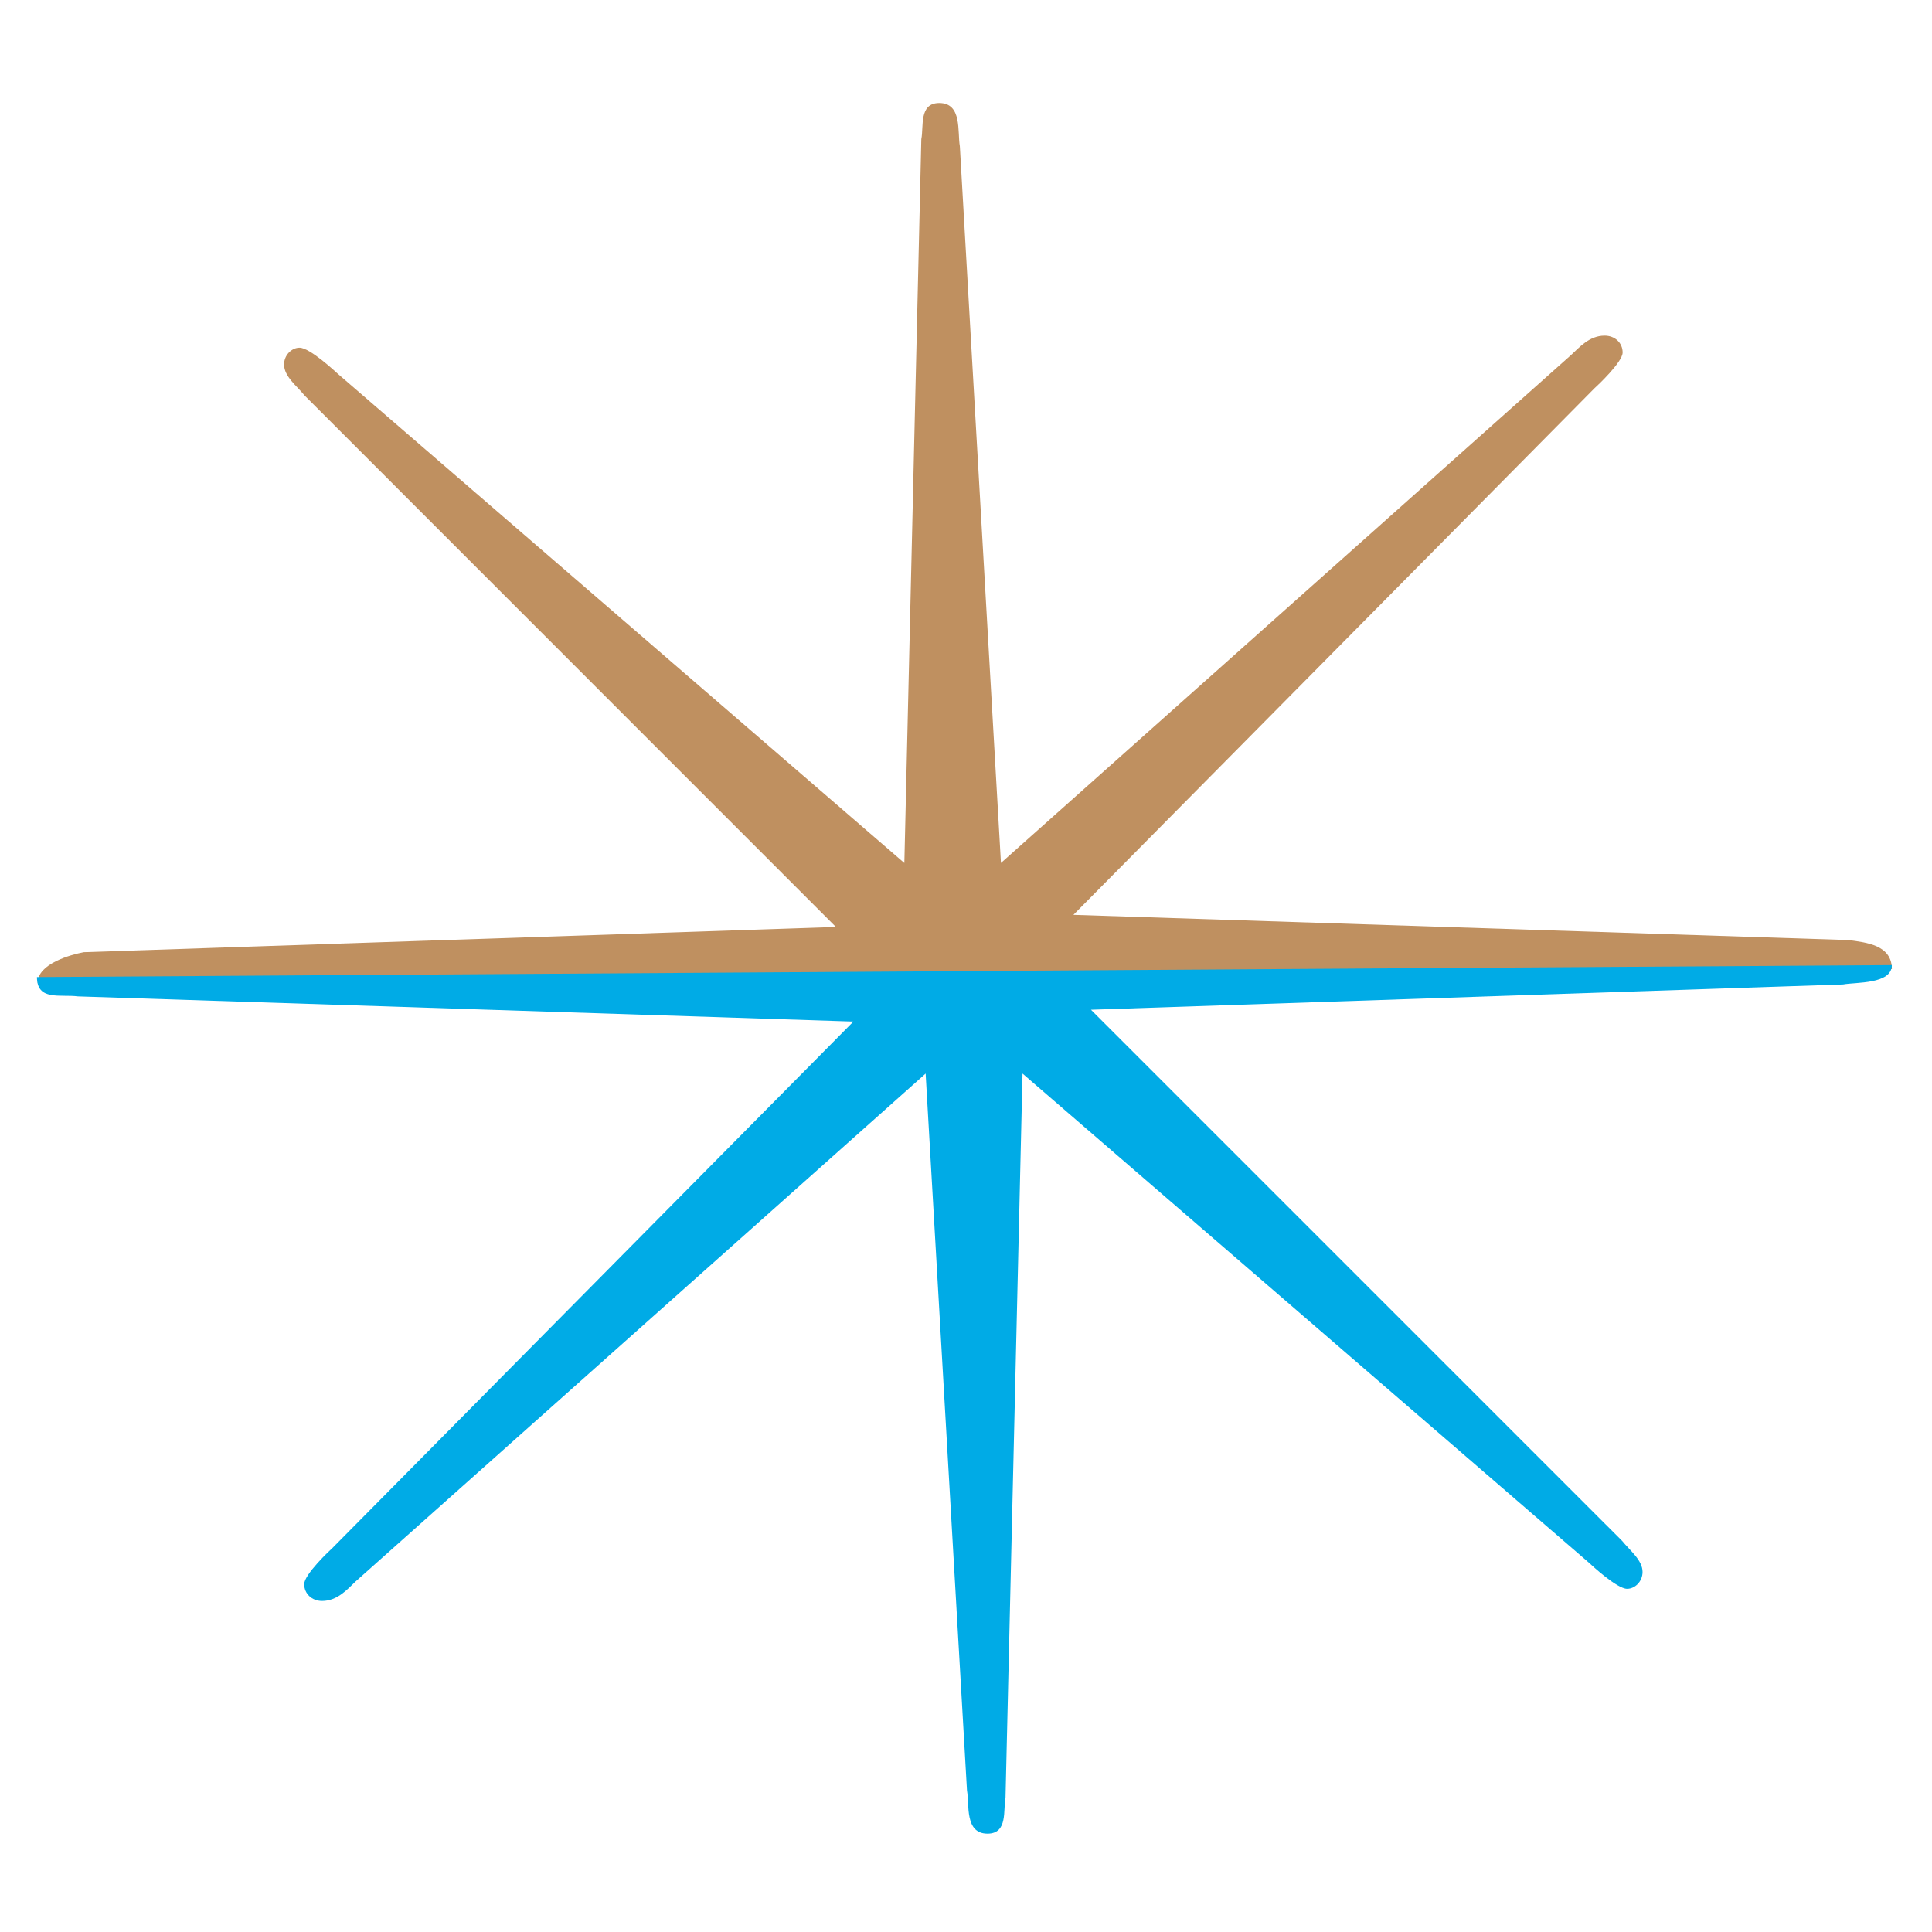 <?xml version="1.0" encoding="UTF-8" standalone="no"?>
<svg
   width="55"
   height="55"
   viewBox="0 0 55 55"
   xmlns:xlink="http://www.w3.org/1999/xlink"
   xmlns="http://www.w3.org/2000/svg">

  <defs>
    <path id="alogo" d="M 0,66.646 H 229.842 V 0 H 0 Z" />
  </defs>

  <g
     fill="none"
     fill-rule="evenodd"
     transform="translate(-165.828,-6.783)">
    <g>
      <mask id="blogo" fill="#ffffff">
        <use
           xlink:href="#alogo"
           id="use92"
           x="0"
           y="0"
           width="100%"
           height="100%" />
      </mask>

      <path
         d="m 166.9,34.76 c 0,-0.542 0.945,-0.8 1.311,-0.87 l 21.413,-0.719 -15.122,-15.126 c -0.219,-0.27 -0.587,-0.545 -0.587,-0.885 0,-0.274 0.222,-0.479 0.44,-0.479 0.295,0 1.02,0.681 1.098,0.75 l 16.12,13.92 0.483,-20.609 c 0.073,-0.343 -0.076,-1.027 0.511,-1.027 0.657,0 0.514,0.82 0.586,1.232 l 1.17,20.403 16.234,-14.464 c 0.225,-0.205 0.512,-0.548 0.951,-0.548 0.294,0 0.513,0.205 0.513,0.48 0,0.273 -0.73,0.956 -0.805,1.022 l -14.83,14.987 22.072,0.718 c 0.51,0.07 1.228,0.143 1.228,0.826"
         fill="#bf9060"
         mask="url(#blogo)"
      />

      <path
         d="m 219.685,34.257 c 0,0.551 -1.026,0.482 -1.39,0.551 l -21.41,0.72 15.123,15.122 c 0.218,0.27 0.58,0.547 0.58,0.883 0,0.275 -0.219,0.48 -0.439,0.48 -0.29,0 -1.02,-0.68 -1.095,-0.75 l -16.117,-13.918 -0.484,20.61 c -0.072,0.344 0.076,1.028 -0.512,1.028 -0.656,0 -0.512,-0.824 -0.585,-1.232 l -1.177,-20.406 -16.232,14.463 c -0.215,0.204 -0.508,0.551 -0.95,0.551 -0.29,0 -0.509,-0.207 -0.509,-0.478 0,-0.278 0.726,-0.96 0.804,-1.03 l 14.83,-14.986 -22.074,-0.717 c -0.508,-0.065 -1.168,0.136 -1.168,-0.55"
         fill="#00abe6"
         mask="url(#blogo)"
      />
    </g>
  </g>
</svg>
